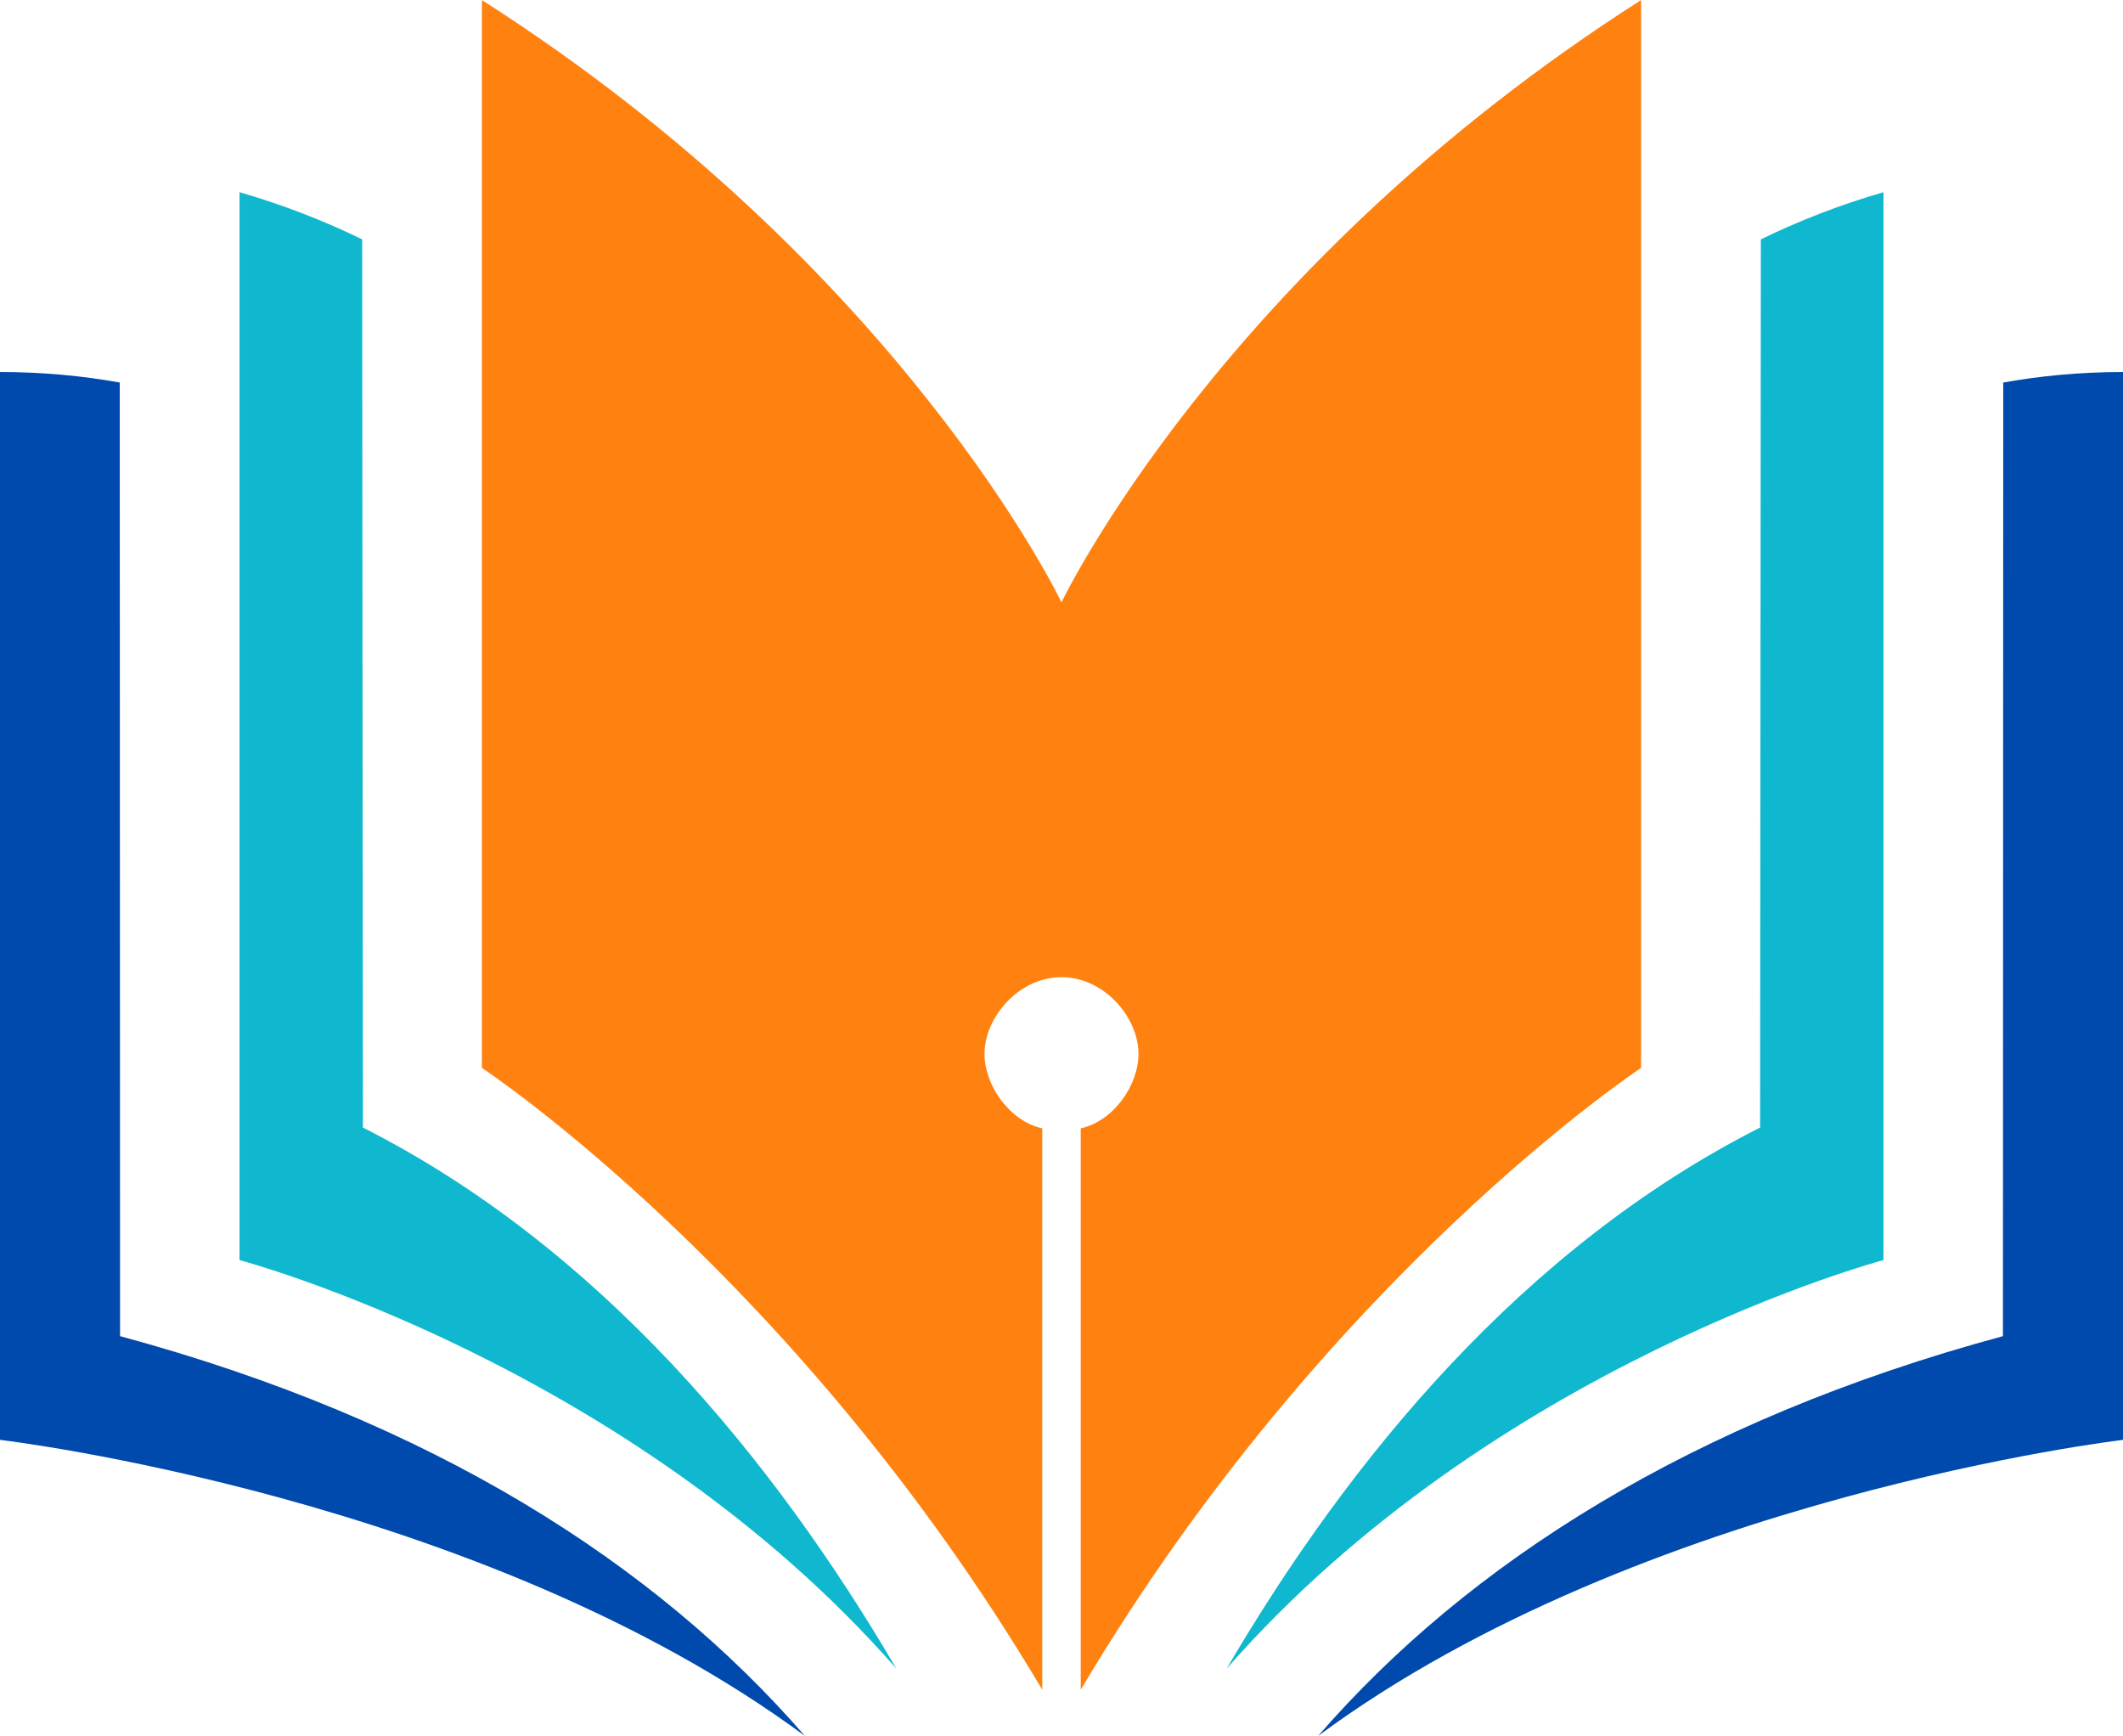 <?xml version="1.0" encoding="UTF-8" standalone="no"?><svg xmlns="http://www.w3.org/2000/svg" xmlns:xlink="http://www.w3.org/1999/xlink" fill="#000000" height="817.6" preserveAspectRatio="xMidYMid meet" version="1" viewBox="0.0 91.2 1000.0 817.6" width="1000" zoomAndPan="magnify"><g><g id="change1_1"><path d="M 56.551 720.484 L 56.41 271.367 C 39.102 268.254 20.465 266.406 0 266.406 L 0 769.332 C 0 769.332 226.625 795.938 379.133 908.777 C 308.66 827.582 203.402 760.176 56.551 720.484" fill="#004aad"/></g><g id="change2_1"><path d="M 170.938 622.238 L 170.586 203.93 C 152.945 195.344 133.809 187.797 112.828 181.715 L 112.828 684.641 C 112.828 684.641 296.312 733.445 422.219 877.086 C 364.406 778.48 282.559 678.77 170.938 622.238" fill="#0fb8ce"/></g><g id="change1_2"><path d="M 943.445 720.484 L 943.59 271.367 C 960.898 268.254 979.535 266.406 1000 266.406 L 1000 769.332 C 1000 769.332 773.375 795.938 620.867 908.777 C 691.34 827.582 796.598 760.176 943.445 720.484" fill="#004aad"/></g><g id="change2_2"><path d="M 829.062 622.238 L 829.414 203.93 C 847.055 195.344 866.191 187.797 887.172 181.715 L 887.172 684.641 C 887.172 684.641 703.688 733.445 577.781 877.086 C 635.594 778.48 717.441 678.77 829.062 622.238" fill="#0fb8ce"/></g><g id="change3_1"><path d="M 500 374.879 C 500 374.879 425.117 217.68 226.996 91.223 L 226.996 594.148 C 226.996 594.148 375.223 691.969 490.934 887.02 L 490.934 622.625 C 475.32 619.129 463.734 602.152 463.734 587.574 C 463.734 570.273 479.973 551.414 500 551.414 C 520.027 551.414 536.266 570.273 536.266 587.574 C 536.266 602.152 524.68 619.129 509.066 622.625 L 509.066 887.02 C 624.777 691.965 773.004 594.148 773.004 594.148 L 773.004 91.223 C 574.883 217.68 500 374.879 500 374.879" fill="#ff8210"/></g></g></svg>